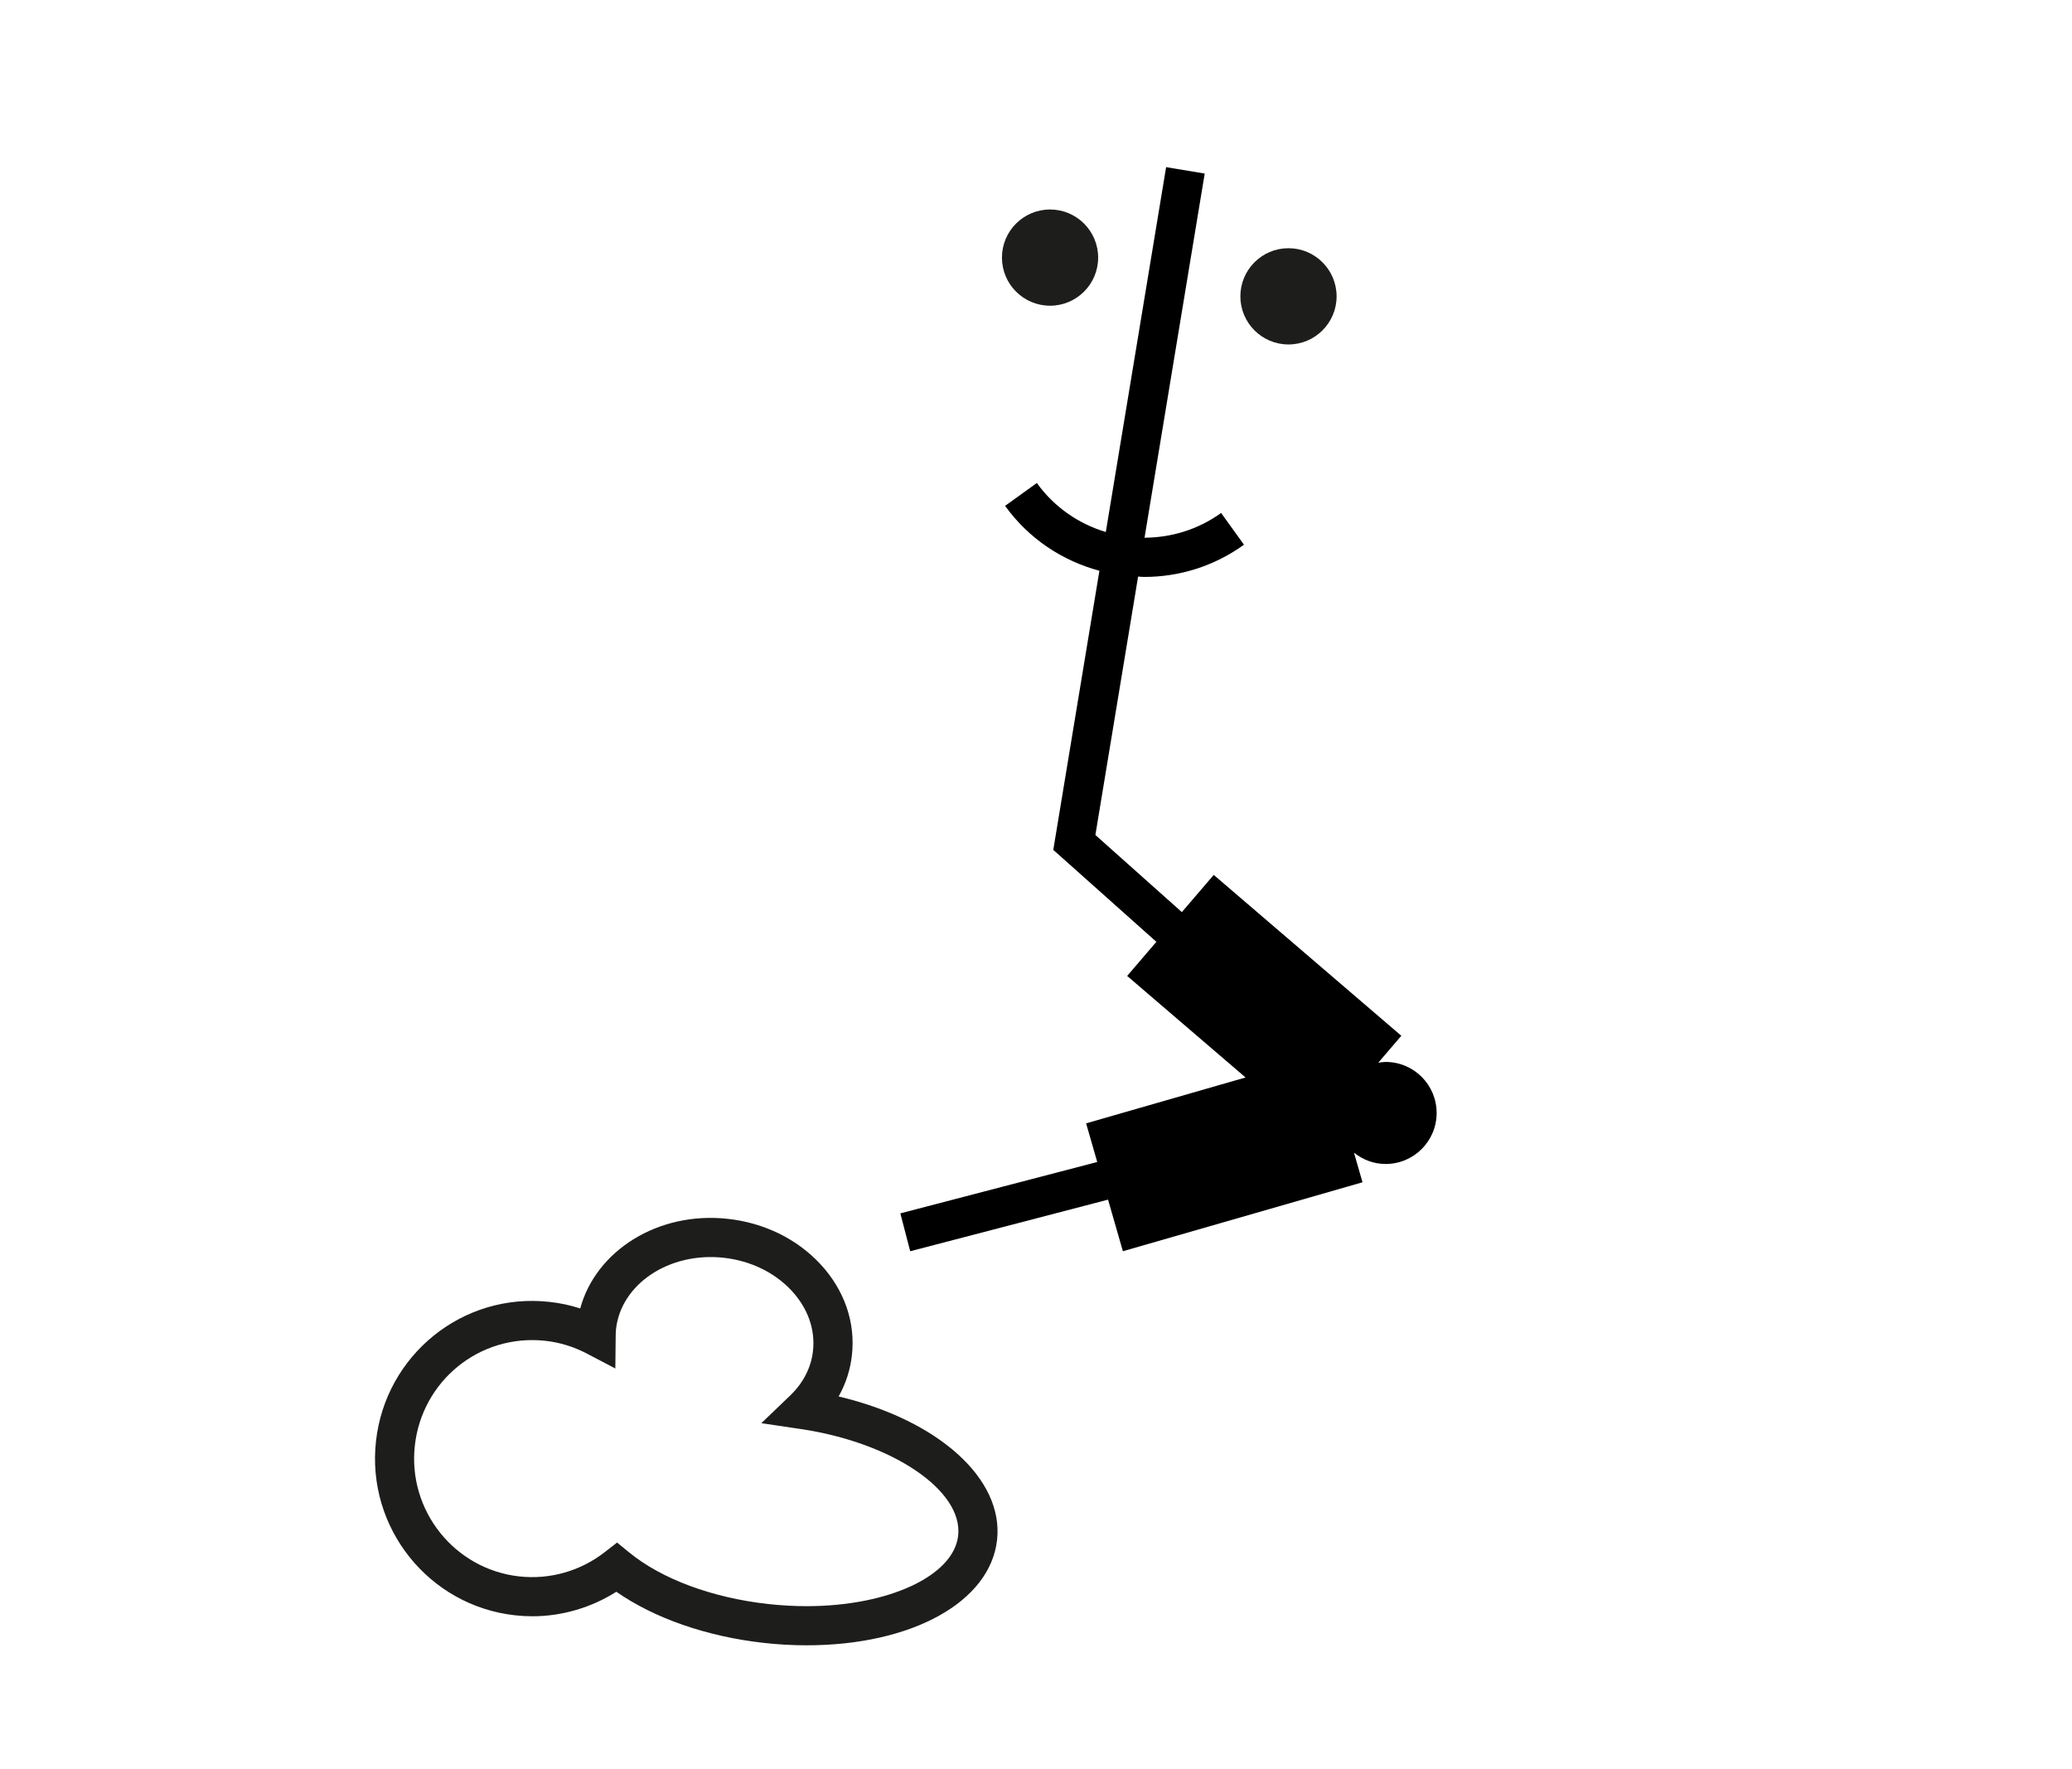 <?xml version="1.0" encoding="utf-8"?>
<!-- Generator: Adobe Illustrator 15.1.0, SVG Export Plug-In  -->
<!DOCTYPE svg PUBLIC "-//W3C//DTD SVG 1.1//EN" "http://www.w3.org/Graphics/SVG/1.1/DTD/svg11.dtd">
<svg version="1.1"
	 xmlns="http://www.w3.org/2000/svg" xmlns:xlink="http://www.w3.org/1999/xlink" xmlns:a="http://ns.adobe.com/AdobeSVGViewerExtensions/3.0/"
	 x="0px" y="0px" width="123px" height="105px" viewBox="-22.261 -9.921 123 105"
	 overflow="visible" enable-background="new -22.261 -9.921 123 105" xml:space="preserve">
<defs>
</defs>
<path fill="#1D1D1B" d="M25.622,87.73c-0.837,0-1.692-0.048-2.543-0.143c-3.374-0.373-6.507-1.467-8.752-3.035
	c-1.489,0.943-3.229,1.455-4.985,1.455l0,0c-0.342,0-0.687-0.02-1.033-0.058c-5.118-0.567-8.82-5.202-8.251-10.329
	c0.562-5.09,5.117-8.85,10.312-8.271c0.617,0.068,1.224,0.197,1.813,0.389c0.922-3.41,4.601-5.779,8.77-5.318
	c2.146,0.237,4.092,1.188,5.478,2.678c1.431,1.537,2.099,3.459,1.881,5.41c-0.095,0.867-0.363,1.695-0.79,2.453
	c5.865,1.387,9.812,4.861,9.406,8.516C36.519,85.158,31.87,87.73,25.622,87.73z M14.371,81.631l0.717,0.587
	c1.929,1.579,4.935,2.694,8.247,3.062c0.766,0.085,1.535,0.128,2.287,0.128c4.864,0,8.731-1.8,8.996-4.187
	c0.297-2.678-3.894-5.516-9.341-6.326l-2.343-0.348l1.71-1.639c0.779-0.748,1.249-1.666,1.357-2.654
	c0.142-1.271-0.311-2.54-1.273-3.574c-1.007-1.082-2.438-1.775-4.032-1.951c-3.255-0.354-6.092,1.578-6.387,4.227
	c-0.016,0.148-0.021,0.298-0.022,0.447l-0.02,1.898l-1.681-0.881c-0.783-0.411-1.615-0.667-2.473-0.762
	c-3.913-0.426-7.325,2.391-7.748,6.218c-0.428,3.855,2.354,7.339,6.198,7.766c1.827,0.202,3.64-0.325,5.075-1.441L14.371,81.631z"/>
<circle fill="#1D1D1B" cx="40.073" cy="5.368" r="2.855"/>
<circle fill="#1D1D1B" cx="54.227" cy="7.667" r="2.856"/>
<path d="M59.995,53.107c-0.15,0-0.294,0.023-0.438,0.045l1.369-1.598L49.79,42.006l-1.893,2.208l-5.133-4.577L45.3,24.3
	c0.121,0.005,0.241,0.021,0.362,0.021c2.057,0,4.132-0.621,5.923-1.912l-1.357-1.885c-1.376,0.991-2.968,1.463-4.546,1.469
	l3.572-21.613L46.963,0l-3.58,21.655c-1.593-0.479-3.048-1.459-4.094-2.909l-1.885,1.357c1.419,1.969,3.421,3.266,5.599,3.852
	L40.265,40.52l6.12,5.458l-1.735,2.024l7.029,6.027l-9.465,2.723l0.66,2.294l-11.688,3.048l0.586,2.248l11.744-3.062l0.881,3.061
	l14.224-4.092l-0.505-1.757c0.518,0.413,1.165,0.671,1.879,0.671c1.672,0,3.027-1.355,3.027-3.027S61.667,53.107,59.995,53.107z"/>
</svg>
